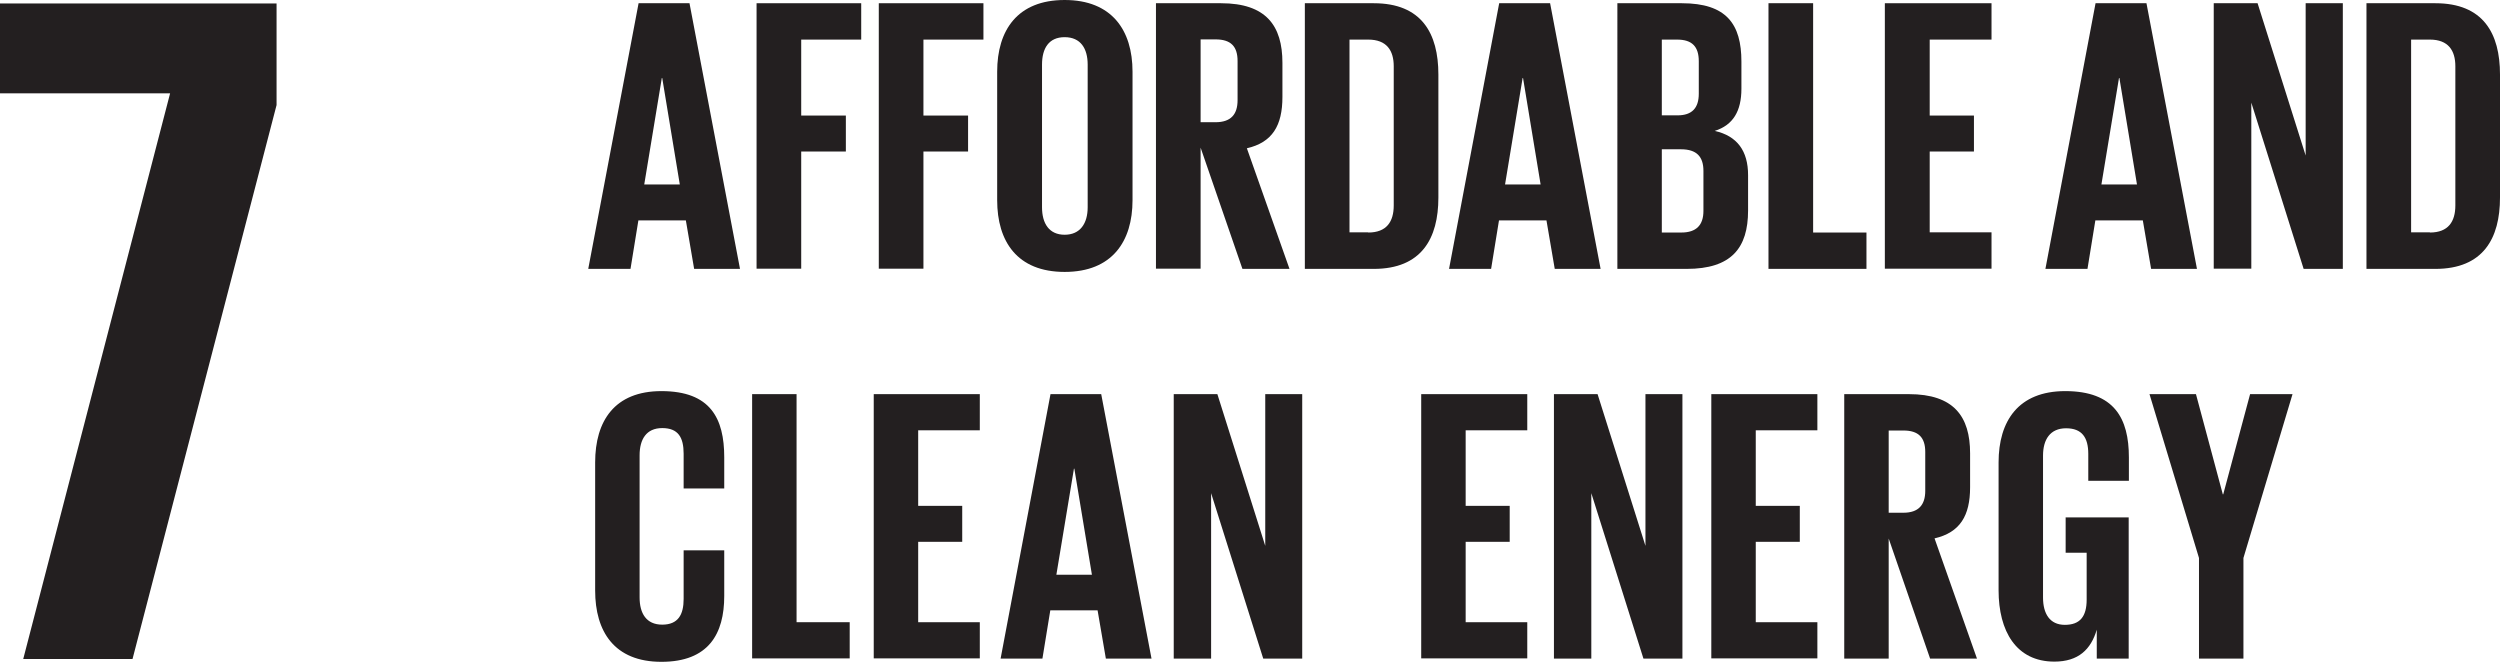 <?xml version="1.0" encoding="UTF-8"?><svg id="Ebene_2" xmlns="http://www.w3.org/2000/svg" viewBox="0 0 123.75 32.76"><defs><style>.cls-1{fill:#231f20;}</style></defs><g id="EDITABLE_TEXT"><g><polygon class="cls-1" points="0 4.62 8.42 4.62 1.15 32.62 6.56 32.62 13.69 5.2 13.69 .17 0 .17 0 4.62"/><g><path class="cls-1" d="m29.12,13.3L31.61.16h2.52l2.5,13.15h-2.27l-.41-2.4h-2.35l-.39,2.4h-2.09Zm2.77-4.17h1.76l-.87-5.27h-.02l-.87,5.27Z"/><path class="cls-1" d="m37.45.16h5.18v1.8h-2.97v3.76h2.21v1.78h-2.21v5.8h-2.21V.16Z"/><path class="cls-1" d="m43.5.16h5.18v1.8h-2.97v3.76h2.21v1.78h-2.21v5.8h-2.21V.16Z"/><path class="cls-1" d="m49.36,9.91V3.55c0-2.06,1.01-3.55,3.34-3.55s3.36,1.49,3.36,3.55v6.36c0,2.04-1.01,3.55-3.36,3.55s-3.34-1.51-3.34-3.55Zm4.48.35V3.2c0-.8-.35-1.36-1.14-1.36s-1.12.56-1.12,1.36v7.06c0,.8.35,1.36,1.12,1.36s1.14-.56,1.14-1.36Z"/><path class="cls-1" d="m59.43,7.27v6.03h-2.21V.16h3.22c2.23,0,3.04,1.11,3.04,2.95v1.69c0,1.42-.5,2.25-1.76,2.54l2.11,5.97h-2.33l-2.08-6.03Zm0-5.31v4.09h.74c.76,0,1.09-.39,1.09-1.09v-1.94c0-.72-.33-1.07-1.09-1.07h-.74Z"/><path class="cls-1" d="m71.2,3.69v6.09c0,2.02-.83,3.53-3.2,3.53h-3.41V.16h3.41c2.37,0,3.2,1.49,3.2,3.53Zm-3.47,7.82c.91,0,1.26-.54,1.26-1.34V3.28c0-.78-.35-1.32-1.26-1.32h-.93v9.54h.93Z"/><path class="cls-1" d="m71.73,13.3L74.21.16h2.52l2.5,13.15h-2.27l-.41-2.4h-2.35l-.39,2.4h-2.09Zm2.77-4.17h1.76l-.87-5.27h-.02l-.87,5.27Z"/><path class="cls-1" d="m80.05.16h3.2c2.21,0,2.95,1.03,2.95,2.89v1.34c0,1.11-.41,1.8-1.32,2.09,1.11.25,1.65.99,1.65,2.19v1.75c0,1.86-.83,2.89-3.04,2.89h-3.43V.16Zm2.21,5.55h.78c.72,0,1.05-.37,1.05-1.07v-1.61c0-.72-.33-1.07-1.07-1.07h-.76v3.74Zm0,1.69v4.11h.97c.74,0,1.09-.37,1.09-1.07v-1.98c0-.7-.33-1.07-1.11-1.07h-.95Z"/><path class="cls-1" d="m87.54.16h2.21v11.35h2.64v1.8h-4.85V.16Z"/><path class="cls-1" d="m93.3.16h5.28v1.8h-3.06v3.76h2.19v1.78h-2.19v4h3.06v1.8h-5.28V.16Z"/><path class="cls-1" d="m101.25,13.3L103.73.16h2.52l2.5,13.15h-2.27l-.41-2.4h-2.35l-.39,2.4h-2.09Zm2.77-4.17h1.76l-.87-5.27h-.02l-.87,5.27Z"/><path class="cls-1" d="m111.44,5.04v8.26h-1.86V.16h2.17l2.38,7.54V.16h1.84v13.15h-1.94l-2.6-8.26Z"/><path class="cls-1" d="m123.75,3.69v6.09c0,2.02-.83,3.53-3.2,3.53h-3.41V.16h3.41c2.37,0,3.2,1.49,3.2,3.53Zm-3.47,7.82c.91,0,1.26-.54,1.26-1.34V3.28c0-.78-.35-1.32-1.26-1.32h-.93v9.54h.93Z"/></g><g><path class="cls-1" d="m29.46,29.22v-6.33c0-2.05.96-3.53,3.28-3.53,2.43,0,3.11,1.35,3.11,3.28v1.54h-2.01v-1.72c0-.81-.27-1.27-1.06-1.27s-1.12.56-1.12,1.35v7.03c0,.79.33,1.35,1.12,1.35s1.06-.5,1.06-1.27v-2.41h2.01v2.26c0,1.87-.77,3.26-3.11,3.26s-3.28-1.51-3.28-3.53Z"/><path class="cls-1" d="m37.23,19.51h2.2v11.29h2.63v1.79h-4.83v-13.09Z"/><path class="cls-1" d="m43.25,19.51h5.25v1.79h-3.05v3.74h2.18v1.78h-2.18v3.98h3.05v1.79h-5.25v-13.09Z"/><path class="cls-1" d="m49.53,32.6l2.47-13.09h2.51l2.49,13.09h-2.26l-.41-2.39h-2.34l-.39,2.39h-2.08Zm2.76-4.15h1.76l-.87-5.25h-.02l-.87,5.25Z"/><path class="cls-1" d="m59.95,24.38v8.22h-1.85v-13.09h2.16l2.37,7.51v-7.51h1.83v13.09h-1.93l-2.59-8.22Z"/><path class="cls-1" d="m70.35,19.51h5.25v1.79h-3.05v3.74h2.18v1.78h-2.18v3.98h3.05v1.79h-5.25v-13.09Z"/><path class="cls-1" d="m78.77,24.38v8.22h-1.85v-13.09h2.16l2.37,7.51v-7.51h1.83v13.09h-1.93l-2.59-8.22Z"/><path class="cls-1" d="m84.71,19.51h5.25v1.79h-3.05v3.74h2.18v1.78h-2.18v3.98h3.05v1.79h-5.25v-13.09Z"/><path class="cls-1" d="m93.49,26.6v6h-2.2v-13.09h3.2c2.22,0,3.03,1.1,3.03,2.93v1.68c0,1.41-.5,2.24-1.76,2.53l2.1,5.95h-2.32l-2.07-6Zm0-5.29v4.07h.73c.75,0,1.08-.39,1.08-1.08v-1.93c0-.71-.33-1.06-1.08-1.06h-.73Z"/><path class="cls-1" d="m102.24,25.61h3.13v6.99h-1.58v-1.43c-.29.98-.91,1.58-2.1,1.58-1.89,0-2.76-1.51-2.76-3.53v-6.33c0-2.05.98-3.53,3.3-3.53,2.43,0,3.15,1.35,3.15,3.28v1.16h-2.01v-1.33c0-.81-.31-1.27-1.1-1.27s-1.14.56-1.14,1.35v7.03c0,.79.33,1.35,1.08,1.35s1.08-.41,1.08-1.25v-2.32h-1.04v-1.74Z"/><path class="cls-1" d="m111.05,27.62v4.98h-2.2v-4.98l-2.45-8.11h2.3l1.33,4.96h.02l1.33-4.96h2.1l-2.43,8.11Z"/></g></g></g></svg>